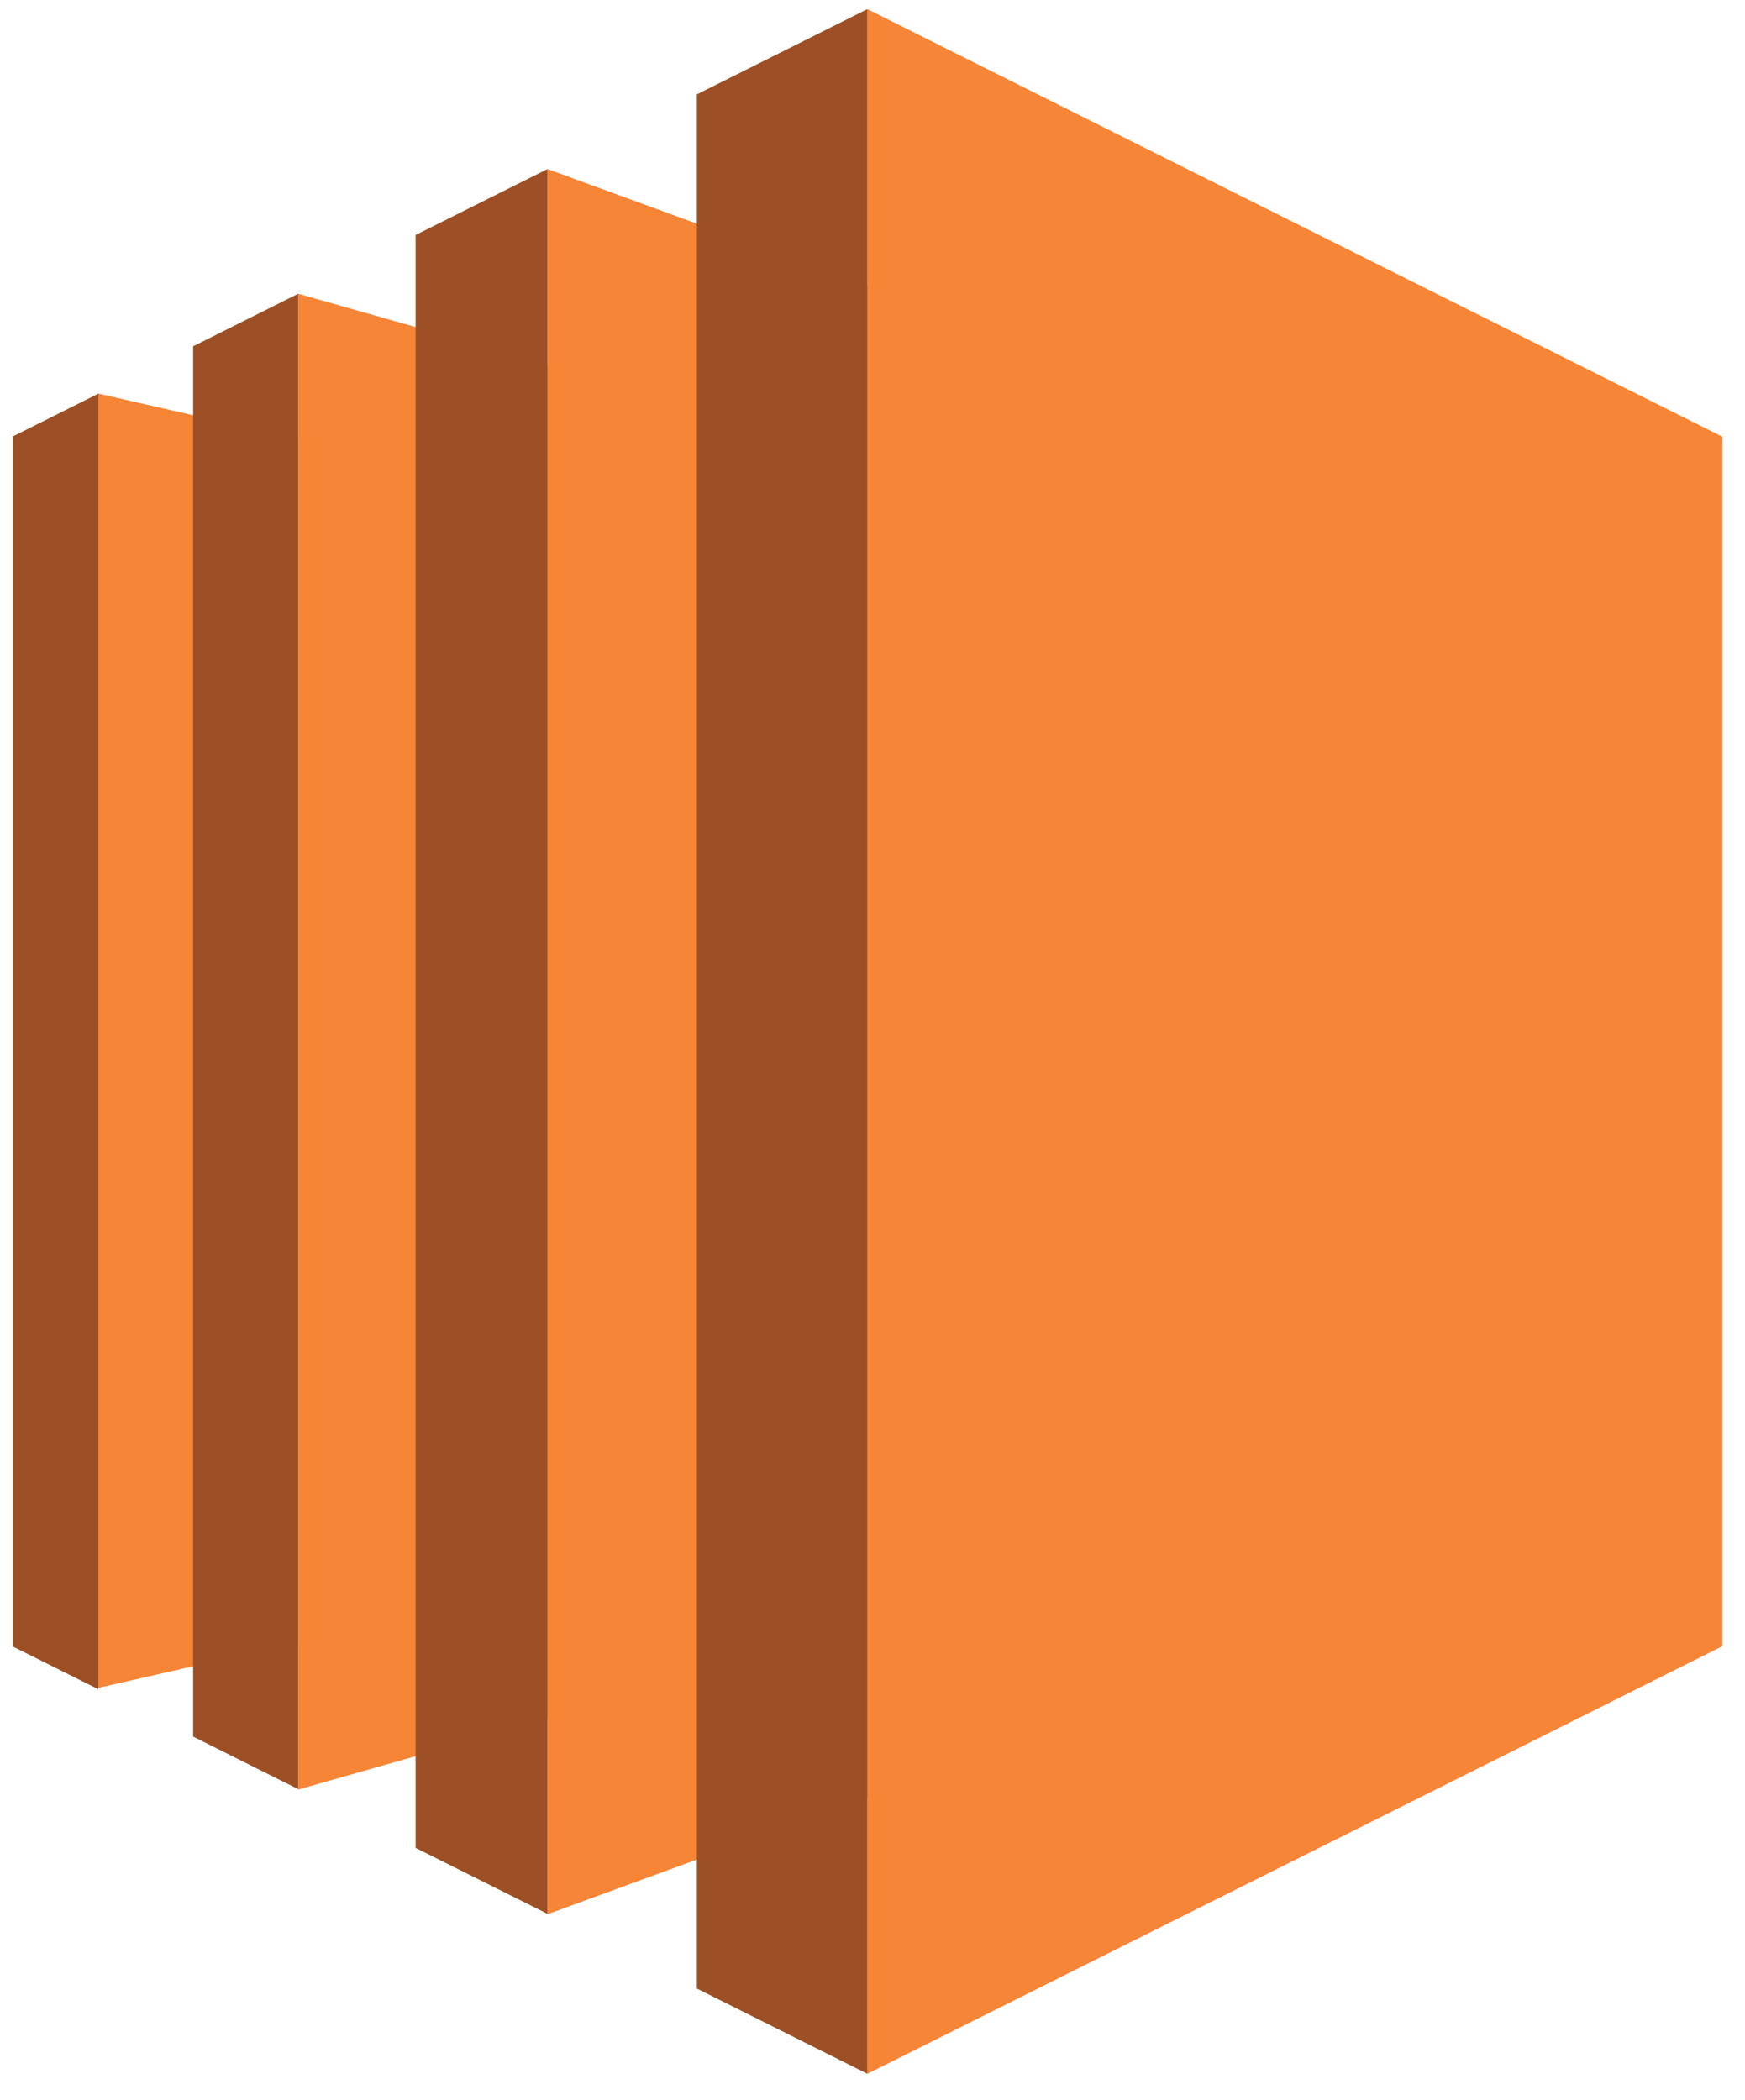 <svg width="59" height="71" viewBox="0 0 59 71" fill="none" xmlns="http://www.w3.org/2000/svg">
<g clip-path="url(#clip0_5218_1098)">
<path d="M10.084 55.516L3.328 57.057V13.306L10.084 14.85V55.516Z" fill="#F68536"/>
<path d="M18.513 58.099L10.084 60.494V9.93L18.513 12.322V58.099Z" fill="#F68536"/>
<path d="M29.325 60.752L18.513 64.709V5.715L29.325 9.67V60.752Z" fill="#F68536"/>
<path d="M58.236 55.648L29.325 70.103V0.308L58.236 14.763V55.648Z" fill="#F68536"/>
<path d="M23.562 3.19L29.326 0.308V70.103L23.562 67.222V3.19Z" fill="#9D5025"/>
<path d="M14.052 7.944L18.513 5.714V64.697L14.052 62.467V7.944Z" fill="#9D5025"/>
<path d="M6.53 11.706L10.084 9.929V60.482L6.53 58.704V11.706Z" fill="#9D5025"/>
<path d="M3.328 13.306L0.43 14.755V55.657L3.328 57.105V13.306Z" fill="#9D5025"/>
</g>
<defs>
<clipPath id="clip0_5218_1098">
<rect width="57.806" height="70" fill="white" transform="translate(0.43 0.308)"/>
</clipPath>
</defs>
</svg>
